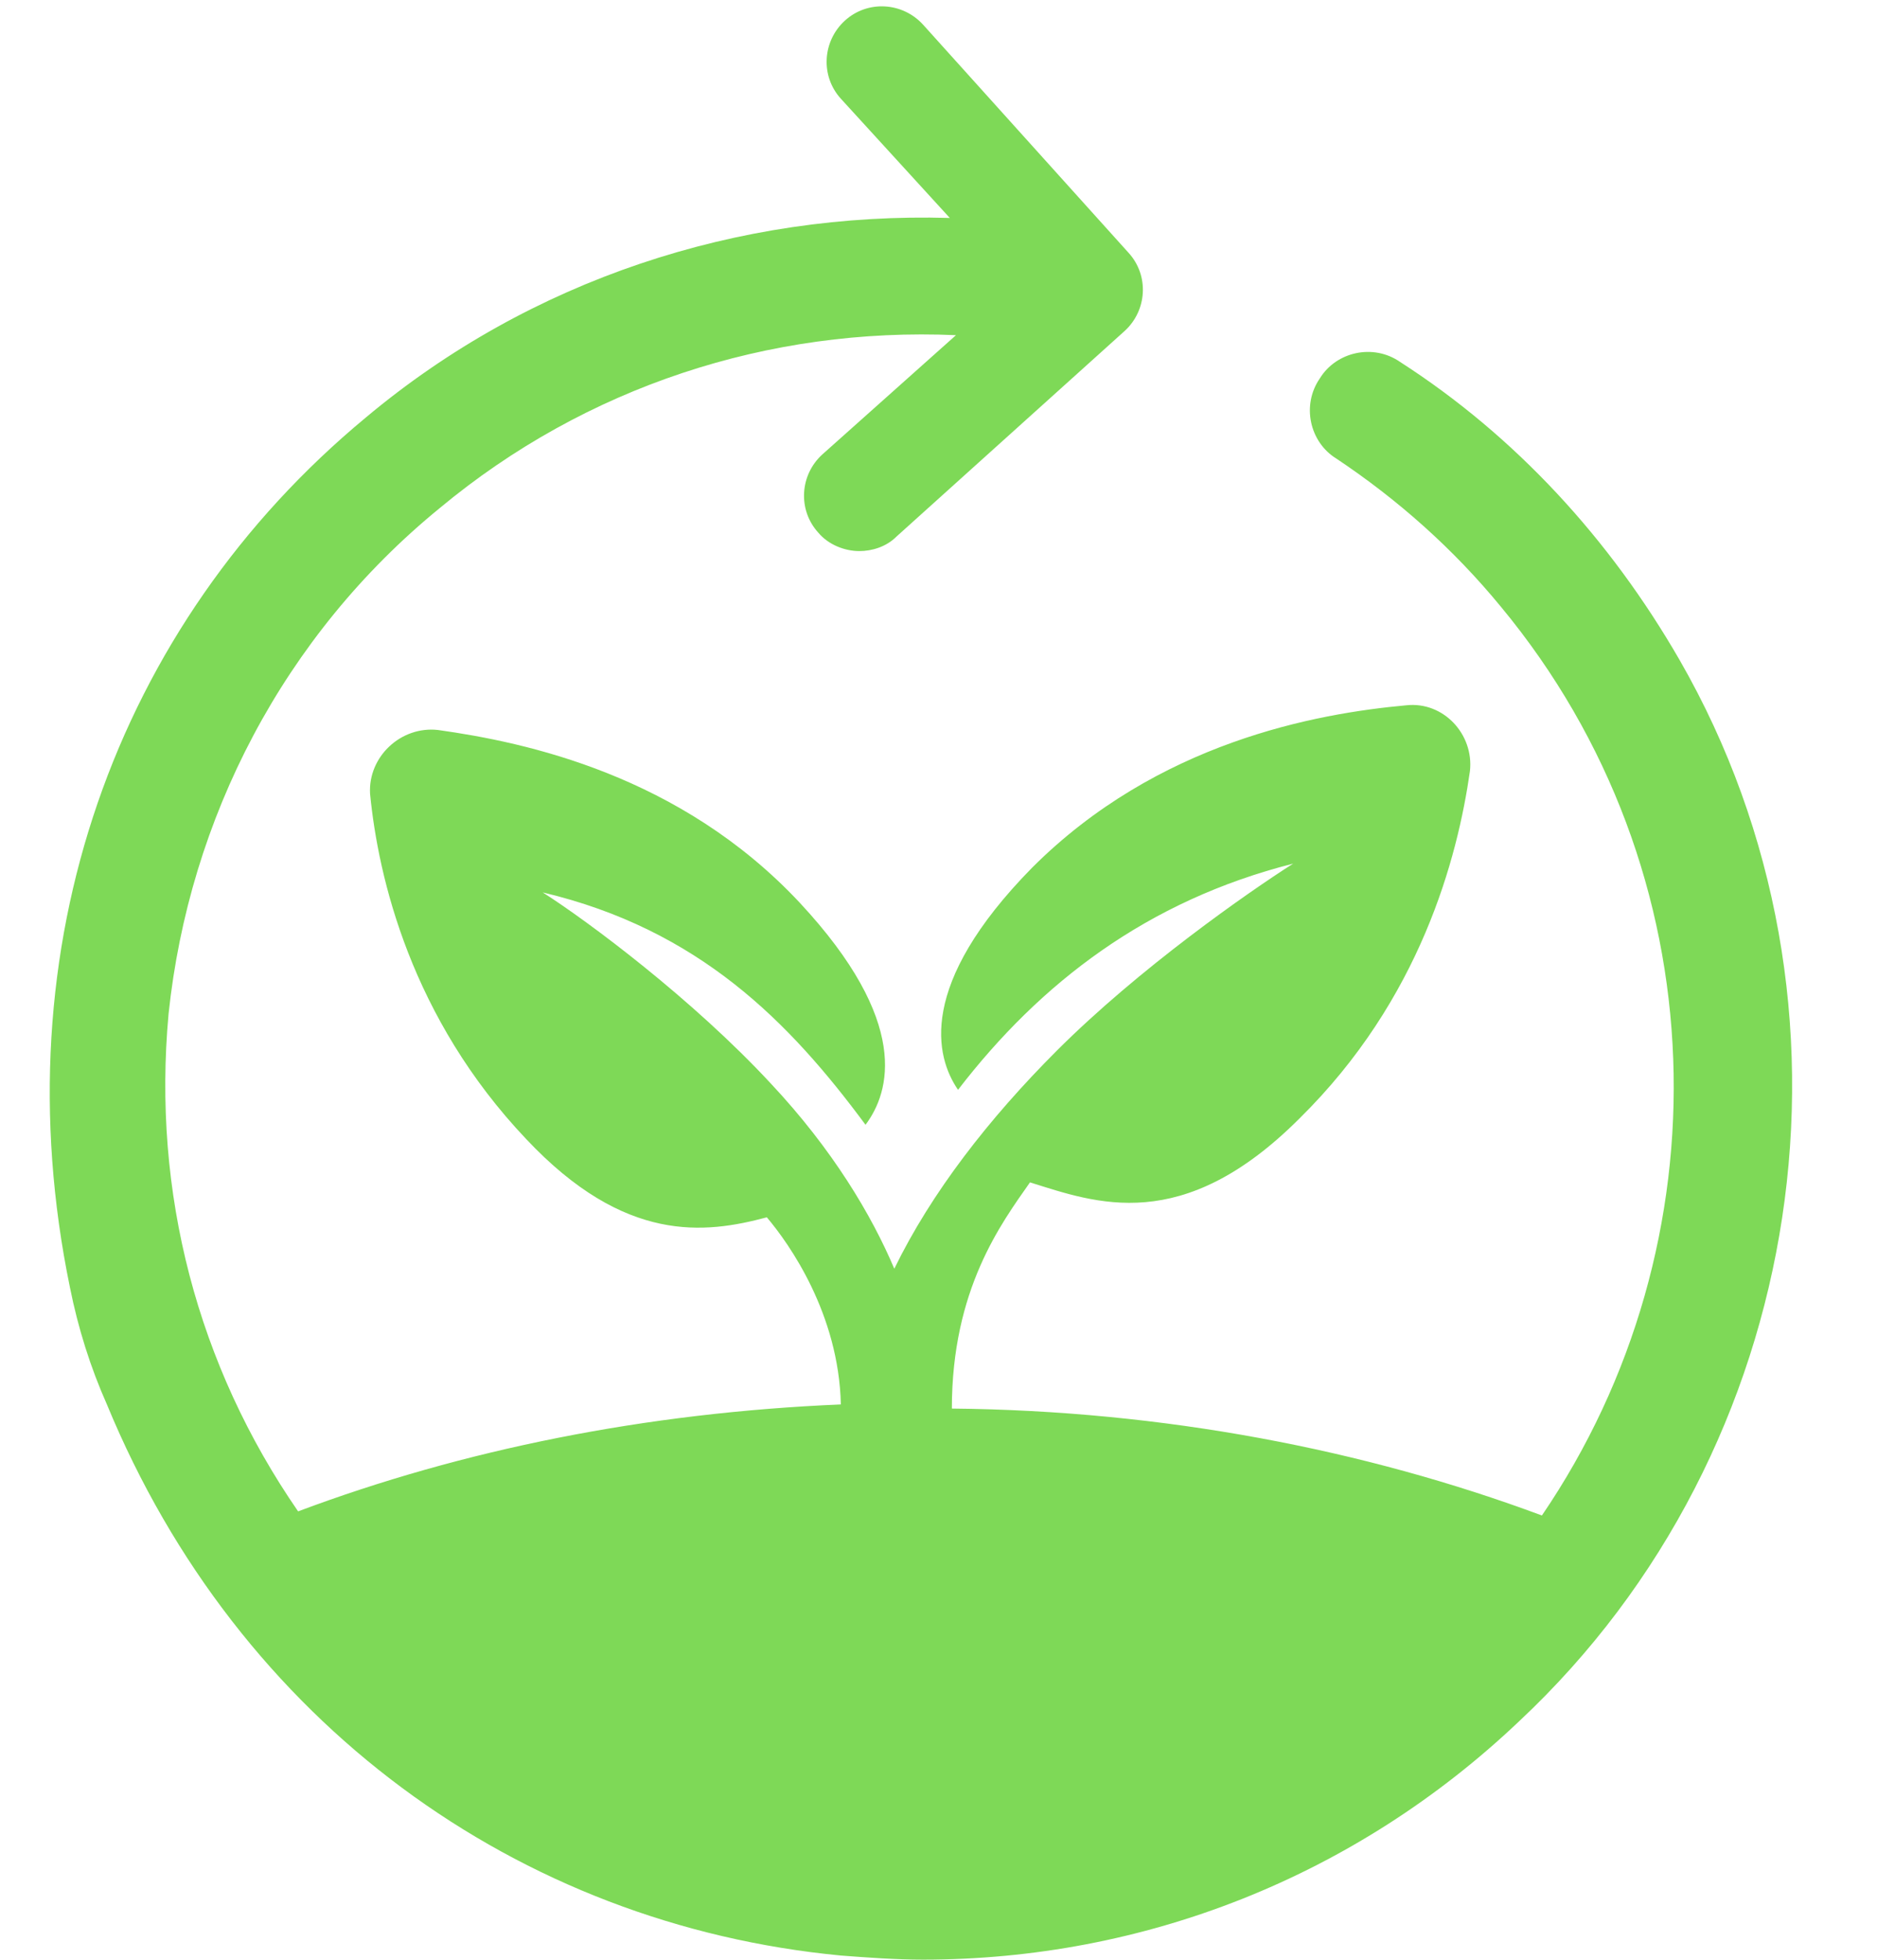 <?xml version="1.0" encoding="UTF-8" standalone="no"?><svg xmlns="http://www.w3.org/2000/svg" xmlns:xlink="http://www.w3.org/1999/xlink" fill="#000000" height="95.3" preserveAspectRatio="xMidYMid meet" version="1" viewBox="5.2 2.2 91.3 95.3" width="91.3" zoomAndPan="magnify"><g id="change1_1"><path d="M86.9,34.3c-3.4-5.9-8-10.9-13.6-14.5c-1.3-0.9-3.1-0.5-3.9,0.8c-0.9,1.3-0.5,3.1,0.8,3.9c3,2,5.7,4.4,8,7.2 c10.7,12.9,11,31,2,44.2c-8.6-3.2-18.4-5.1-28.7-5.2c0-5.8,2.4-9,3.8-11c3.2,1,7.4,2.6,13.1-3.1c5.9-5.8,7.7-12.7,8.3-16.9 c0.2-1.8-1.3-3.4-3.1-3.2c-4.4,0.4-12.1,1.8-18.2,7.9c-5.6,5.7-4.7,9.2-3.6,10.8c4-5.2,9.2-9.2,16.3-11c-2.2,1.4-7.5,5.1-11.5,9.1 c-3.3,3.3-6.1,6.9-7.9,10.6c-1.1-2.6-3-5.8-6-9c-3.8-4.1-8.9-7.9-11.1-9.3c7.6,1.8,12,6.3,15.7,11.3c1.2-1.6,2.2-5-3.2-10.8 c-5.8-6.2-13.3-7.8-17.6-8.4c-1.8-0.2-3.4,1.3-3.3,3.1c0.4,4.1,2,10.9,7.6,16.8c4.8,5.1,8.7,4.6,11.7,3.8c1.1,1.3,3.5,4.7,3.6,9.1 c-9.5,0.4-18.4,2.2-26.4,5.2c-4.9-7.1-7.1-15.5-6.3-24.2C14.4,42,19,33.1,26.6,26.9c7.1-5.9,16-8.8,25.1-8.4l-6.5,5.8 c-1.1,1-1.2,2.7-0.2,3.8c0.5,0.6,1.3,0.9,2,0.9c0.6,0,1.3-0.2,1.8-0.7l11.1-10c1.1-1,1.2-2.7,0.2-3.8l-10-11.1 c-1-1.1-2.7-1.2-3.8-0.2c-1.1,1-1.2,2.7-0.2,3.8l5.3,5.8c-10.3-0.3-20.4,3-28.4,9.7C10.8,32.6,5.2,48.3,8.6,64.8 c0.4,2,1,3.9,1.8,5.7c6.4,15.5,20,25.3,35.7,26.8c1.3,0.1,2.7,0.2,4,0.2c10.7,0,21-4,29-11.6C93.2,72.7,96.5,51,86.9,34.3z" fill="#7ed957"/></g></svg>